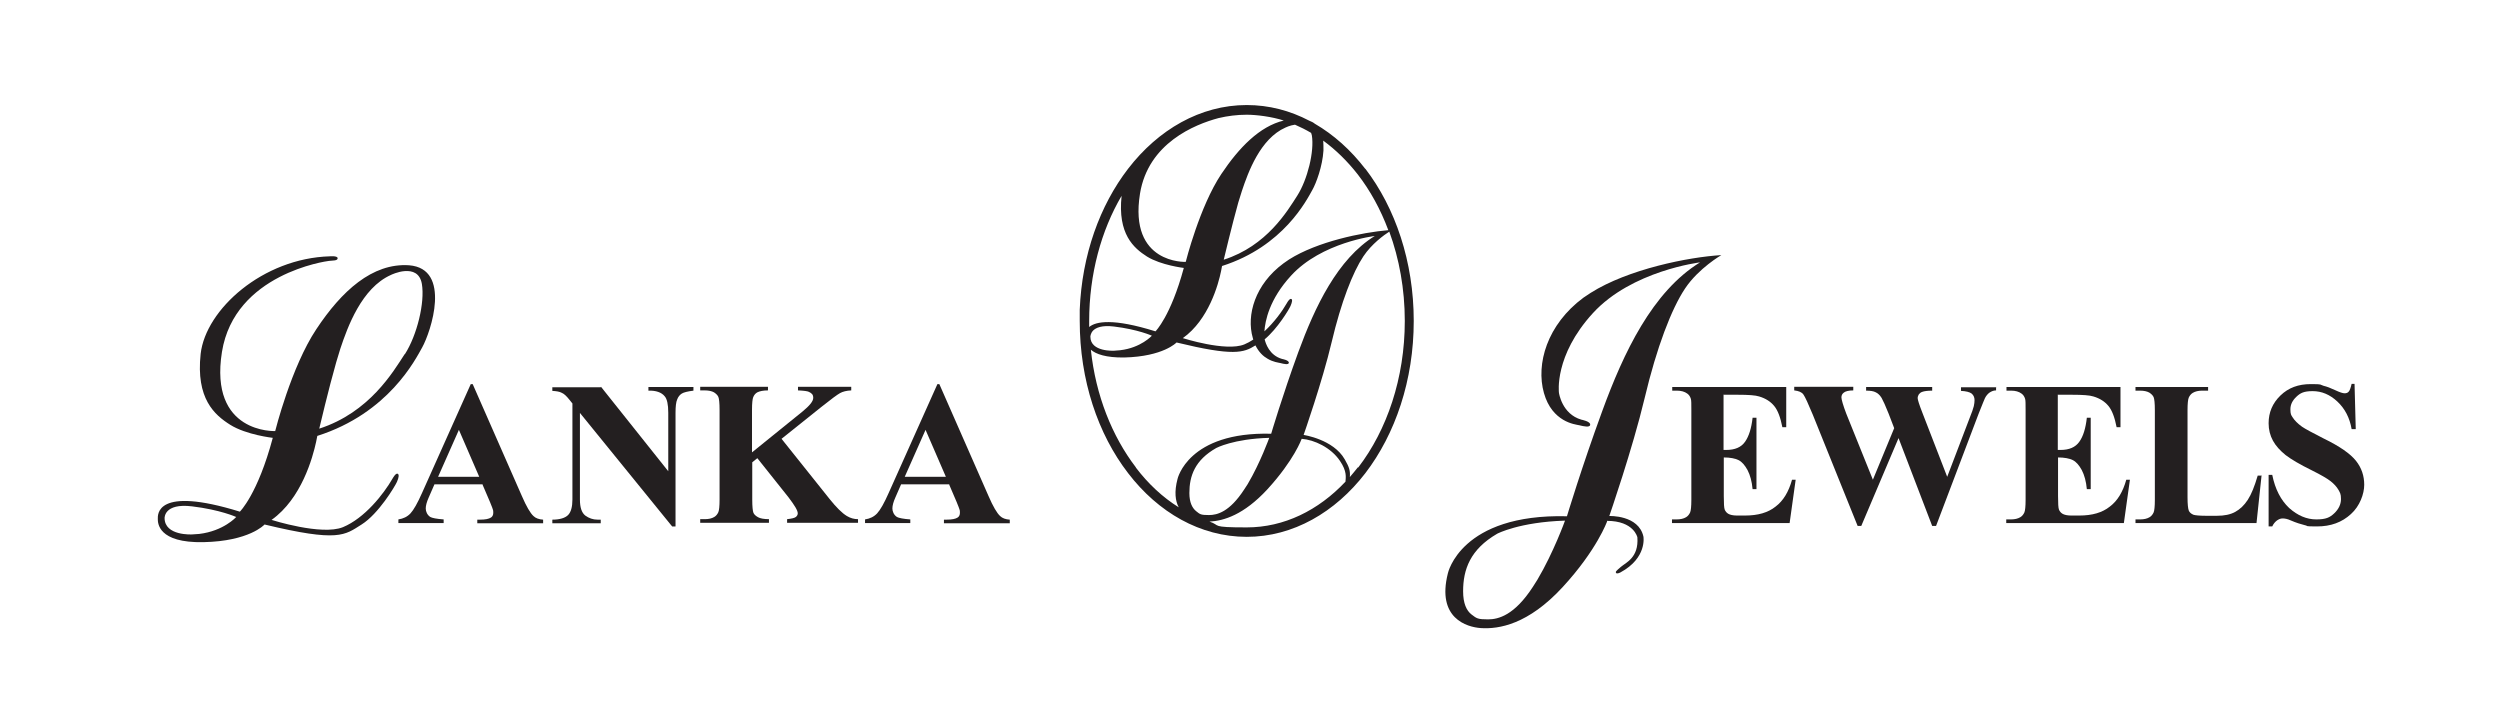 <svg viewBox="0 0 1032.9 294.9" version="1.1" xmlns="http://www.w3.org/2000/svg" data-sanitized-data-name="Layer 1" data-name="Layer 1" id="Layer_1">
  <defs>
    <style>
      .cls-1 {
        fill: #231f20;
        stroke-width: 0px;
      }
    </style>
  </defs>
  <path d="M633.3,242.5c-7.6,11.7-14.2,13.4-18.5,13.4s-4.7-.4-6.8-2-3.5-4.6-3.5-9.6c0-9,2.9-17.3,14.1-23.8,0,0,9.1-4.8,28-5.4,0,0-4.7,13.1-11.4,24.4l-1.9,3ZM663.9,215.2c11.2,0,12.6,6.8,12.6,6.8.6,8.4-4.7,10.4-6.8,12.2-2.1,1.8-2.3,2-2,2.5.3.6,1.8-.2,1.8-.2,11.1-6,9.5-14.8,9.5-14.8-2-9-14.1-8.5-14.1-8.5,0,0,9.6-27.7,14.6-48.7,5-21.1,11.1-36.9,16.7-45.3,5.6-8.4,15-13.8,15-13.8-13.5.8-38.5,5.8-54,15.6l-3,2c-15,11.1-19.7,27.4-16.3,39.4,1.7,6,4.9,9.2,7.9,11,3,1.8,5.8,2.1,6.7,2.3,2,.5,4.4,1,4.5-.2.2-1.4-3.6-2.1-3.6-2.1-8.1-2.3-9.3-11.1-9.3-11.1,0,0-2.1-15.3,14-32.9,16.1-17.6,44.3-21,44.3-21-19.7,12.1-31.6,37.3-40.4,61.4-8.5,23.2-14.6,43.5-14.6,43.5-44-1.1-49.2,23.6-49.2,23.6-4.7,18.6,7.9,22.2,13.6,22.6,7.5.5,19.6-1.5,33.8-16.9,14.2-15.4,18.4-27.2,18.4-27.2" class="cls-1"></path>
  <path d="M564.1,69.8c-6-7.8-13-14.1-20.9-18.7-.6-.5-1.4-.9-2.2-1.2-8-4.2-16.7-6.5-25.9-6.5-19.2,0-36.6,10.2-49,26.3-11.7,15.2-19.1,35.6-20,58.3v4.6c0,24.5,7.5,46.7,20,62.9,12.4,16.2,29.8,26.3,49,26.3s36.6-10.2,49-26.3c12.4-16.2,20-38.4,20-62.9,0-24.5-7.6-46.7-20-62.9ZM546.8,62.1c0-1.4,0-2.7-.1-4,5.2,3.8,10,8.5,14.3,14,5.1,6.6,9.4,14.4,12.6,23-10.8.9-29.3,4.7-41,12.1l-2.3,1.6c-11.8,8.7-15.4,21.4-12.7,30.8,0,.2.2.5.2.7-1.2.8-2.5,1.5-3.7,2-7.6,3.1-25.4-2.6-25.4-2.6,10.7-7.6,14.7-22.3,15.8-27.7l.4-2.1c25.4-8.1,35-27.3,37.3-31.4,1.6-2.8,4.2-9.8,4.6-16.3ZM535,51.5c2.3,1,4.5,2.1,6.7,3.4.1.3.2.7.3,1,1.1,6.6-1.8,18.3-6,24.9-4.1,6.4-12.6,20.8-30.4,26.5,0,0,3.4-14.3,6-23.6l1.5-4.8c2.6-7.8,7.6-21.6,18-26.2,0,0,1.8-.9,4-1.2ZM471,80c3.4-20.9,22.7-28.6,32.4-31.2,3.8-.9,7.7-1.4,11.7-1.4s10.4.8,15.3,2.4c-10,2.4-18.5,11.2-25.8,22.1-9,13.5-14.7,36.3-14.7,36.3,0,0-23.6,1-18.9-28.2ZM450,132.7c0-19.5,5-37.5,13.4-51.8-1.7,15.8,5,21.6,10.5,25.1,5.8,3.6,15.2,4.7,15.2,4.7-5.4,20-11.7,26.2-11.7,26.2-17.6-5.5-24.6-4.1-27.4-1.8v-2.4ZM451.6,136.6c1.2-1.2,3.6-2.3,8.6-1.7,10,1.2,15.7,3.8,15.7,3.8,0,0-4.5,5-13.1,6l-2.5.2s-9.8.6-9.8-5.8c0,0,0-1.3,1.1-2.5ZM469.3,193.1c-9.8-12.8-16.6-29.7-18.6-48.6,2.1,1.8,6.2,3.3,13.8,3.2,16.2-.4,21.6-6.2,21.6-6.2,23.5,5.7,27.7,4.3,32.6,1.2,1.4,2.8,3.2,4.5,5,5.5,2.3,1.4,4.5,1.6,5.3,1.8,1.5.4,3.4.8,3.5-.1.1-1.1-2.8-1.6-2.8-1.6-5.3-1.5-6.8-6.5-7.2-8.1,5.3-4.4,10.1-12.4,10.7-13.8.7-1.6.9-2.8.2-2.9-.7-.2-1.7,1.7-1.7,1.7-2,3.5-5.3,8-9.3,11.7.3-4.3,2-13.2,11-23,12.6-13.8,34.6-16.4,34.6-16.4-15.4,9.5-24.7,29.2-31.6,48-6.6,18.1-11.2,33.7-11.2,33.7-34.4-.9-38.7,18.7-38.7,18.7-1.4,5.3-.9,9.1.5,11.7-6.6-4.1-12.6-9.7-17.7-16.4ZM494.2,211.2c-1.6-1.3-2.8-3.6-2.8-7.5,0-7.1,2.3-13.6,11.1-18.6,0,0,7.1-3.8,21.9-4.2,0,0-3.7,10.3-8.9,19.1l-1.5,2.3c-6,9.2-11.1,10.5-14.5,10.5s-3.7-.3-5.3-1.6ZM555.9,199c-11.2,11.9-25.4,18.9-40.8,18.9s-10.5-.8-15.4-2.4c5.9-.3,14.2-2.8,23.9-13.3,11.1-12.1,14.2-20.9,14.2-20.9,5.2.4,12.1,3.6,15.8,9.1,3,4.4,2.4,6.8,2.3,8.6ZM561,193.1c-1.1,1.4-2.2,2.7-3.3,4,.2-2.6-.2-4-2.1-7.3-4.7-8.3-17-10.1-17-10.1,0,0,7.7-21.9,11.6-38.4,3.9-16.5,8.7-28.8,13.1-35.4,3.4-5.1,8.5-8.8,10.7-10.2,4.1,11.2,6.4,23.7,6.4,36.9,0,23.7-7.4,45.1-19.2,60.5Z" class="cls-1"></path>
  <path d="M79.4,220.8s-11.4.7-11.4-6.8c0,0,0-1.6,1.3-2.9,1.4-1.4,4.2-2.6,10-1.9,11.7,1.4,18.3,4.4,18.3,4.4,0,0-5.2,5.8-15.3,7l-2.9.2ZM167.2,146.3c-4.8,7.4-14.6,24.1-35.3,30.8,0,0,3.9-16.6,7-27.4l1.7-5.6c3-9,8.8-25.1,20.9-30.5,0,0,2.8-1.4,5.8-1.6,3-.2,6.2.7,7,5.3,1.3,7.7-2,21.2-7,29M109.3,216.7c30.7,7.4,33.1,4.4,40.1,0,7-4.4,13.8-15.8,14.6-17.6.8-1.8,1-3.2.2-3.4-.8-.2-2,2-2,2-3.8,6.6-11.6,16.4-20.5,20.1-8.8,3.6-29.5-3-29.5-3,12.4-8.8,17-25.8,18.4-32.2l.5-2.5c29.5-9.4,40.6-31.7,43.3-36.5,1.8-3.2,4.9-11.4,5.3-18.9.4-7.5-1.8-14.4-10.7-15.1-15.2-1-27.9,10.7-38.3,26.4-10.4,15.6-17,42.1-17,42.1,0,0-27.4,1.2-22-32.7,5.2-32.3,43.2-37.5,44.2-37.6,1.5-.2,3.6,0,3.6-1.1s-3.2-.8-3.2-.8c-27.7.8-51.3,21.9-53.4,40.3-2,18.5,5.7,25.2,12.2,29.3,6.7,4.2,17.6,5.4,17.6,5.4-6.2,23.3-13.6,30.5-13.6,30.5-34.9-10.8-33.9,1.4-33.9,3s0,10,18.9,9.6c18.9-.4,25.1-7.2,25.1-7.2" class="cls-1"></path>
  <path d="M199.4,200.1h-19.9l-2.4,5.5c-.8,1.8-1.2,3.3-1.2,4.5s.6,2.7,1.9,3.5c.7.4,2.6.8,5.5,1v1.5h-18.7v-1.5c2-.3,3.7-1.1,5-2.5,1.3-1.4,2.9-4.2,4.8-8.5l20.1-44.9h.8l20.3,46.2c1.9,4.4,3.5,7.1,4.8,8.3.9.9,2.3,1.4,4,1.5v1.5h-27.2v-1.5h1.1c2.2,0,3.7-.3,4.6-.9.6-.4.9-1.1.9-1.9s0-1-.2-1.5c0-.2-.5-1.3-1.2-3.1l-3-7ZM198,197l-8.4-19.4-8.6,19.4h17Z" class="cls-1"></path>
  <path d="M248.3,159.8l27.8,34.9v-24.2c0-3.4-.5-5.7-1.5-6.8-1.3-1.6-3.6-2.4-6.7-2.3v-1.5h18.6v1.5c-2.4.3-4,.7-4.8,1.2-.8.5-1.5,1.3-1.9,2.4-.5,1.1-.7,3-.7,5.6v46.9h-1.4l-38.1-46.9v35.8c0,3.2.7,5.4,2.2,6.6,1.5,1.1,3.2,1.7,5.1,1.7h1.3v1.5h-20v-1.5c3.1,0,5.3-.7,6.5-1.9,1.2-1.2,1.8-3.4,1.8-6.4v-39.7l-1.2-1.5c-1.2-1.5-2.2-2.5-3.2-2.9-.9-.5-2.2-.7-3.9-.8v-1.5h20Z" class="cls-1"></path>
  <path d="M322.9,181.3l19.8,24.8c2.8,3.5,5.2,5.9,7.2,7.1,1.5.9,3,1.3,4.6,1.3v1.5h-29.3v-1.5c1.9-.2,3.1-.5,3.6-.9.5-.4.8-.9.8-1.5,0-1.2-1.3-3.3-3.8-6.6l-12.9-16.2-2.1,1.7v15.4c0,2.9.2,4.8.5,5.5.3.7,1,1.3,1.9,1.8.9.5,2.4.8,4.5.8v1.5h-28.4v-1.5h1.9c1.6,0,2.9-.3,3.9-.9.7-.4,1.3-1.1,1.7-2,.3-.7.5-2.4.5-5.2v-37c0-2.9-.2-4.7-.5-5.4-.3-.7-.9-1.3-1.8-1.9-.9-.5-2.2-.8-3.8-.8h-1.9v-1.5h28v1.5c-1.9,0-3.4.3-4.4.8-.7.4-1.3,1-1.7,2-.3.7-.5,2.5-.5,5.3v17.5l20.9-16.9c2.9-2.4,4.4-4.2,4.4-5.6s-.6-1.9-1.8-2.5c-.6-.3-2.1-.5-4.5-.6v-1.5h22v1.5c-2,.1-3.5.5-4.6,1.1-1.1.6-3.7,2.5-7.7,5.7l-16.5,13.2Z" class="cls-1"></path>
  <path d="M392.2,200.1h-19.9l-2.4,5.5c-.8,1.8-1.2,3.3-1.2,4.5s.6,2.7,1.9,3.5c.7.4,2.6.8,5.5,1v1.5h-18.7v-1.5c2-.3,3.7-1.1,5-2.5,1.3-1.4,2.9-4.2,4.8-8.5l20.1-44.9h.8l20.3,46.2c1.9,4.4,3.5,7.1,4.8,8.3.9.9,2.3,1.4,4,1.5v1.5h-27.2v-1.5h1.1c2.2,0,3.7-.3,4.6-.9.6-.4.9-1.1.9-1.9s0-1-.2-1.5c0-.2-.5-1.3-1.2-3.1l-3-7ZM390.8,197l-8.4-19.4-8.6,19.4h17Z" class="cls-1"></path>
  <g>
    <path d="M712.1,163v22.9h1.1c3.6,0,6.2-1.1,7.8-3.4s2.6-5.5,3.1-9.9h1.6v29.5h-1.6c-.3-3.2-1-5.8-2.1-7.9-1.1-2-2.3-3.4-3.7-4.1-1.4-.7-3.5-1.1-6.1-1.1v15.9c0,3.1.1,5,.4,5.7.3.7.8,1.3,1.5,1.7.7.4,1.9.7,3.5.7h3.4c5.3,0,9.5-1.2,12.6-3.7,3.2-2.4,5.4-6.1,6.8-11.1h1.5l-2.5,17.9h-48.6v-1.5h1.9c1.6,0,2.9-.3,3.9-.9.7-.4,1.3-1.1,1.7-2,.3-.7.5-2.4.5-5.2v-37c0-2.5,0-4.1-.2-4.7-.3-1-.8-1.7-1.5-2.2-1.1-.8-2.5-1.2-4.3-1.2h-1.9v-1.5h47.1v16.6h-1.6c-.8-4.1-1.9-7-3.4-8.8-1.5-1.8-3.5-3.1-6.2-3.9-1.5-.5-4.5-.7-8.7-.7h-5.8Z" class="cls-1"></path>
    <path d="M824.7,159.8v1.5c-1.1,0-1.9.4-2.7.9-.7.5-1.4,1.3-1.9,2.3-.2.3-1,2.5-2.6,6.4l-17.6,46.4h-1.6l-13.9-36.3-15.4,36.3h-1.5l-18.5-45.9c-1.9-4.6-3.2-7.4-3.9-8.4-.7-1-2-1.5-3.8-1.7v-1.5h24.4v1.5c-2,0-3.3.4-3.9.9-.7.5-1,1.2-1,2s.7,3.3,2,6.7l11,27.3,8.8-21.3-2.3-6c-1.3-3.3-2.3-5.4-2.9-6.5-.7-1.1-1.5-1.9-2.4-2.3-.9-.5-2.2-.7-4-.7v-1.5h27.3v1.5c-1.9,0-3.3.2-4.1.5-.6.2-1,.5-1.4,1-.3.5-.5,1-.5,1.6s.6,2.6,1.9,5.9l10.3,26.6,9.2-24.1c1-2.5,1.6-4.2,1.8-5.1s.3-1.8.3-2.5c0-1.1-.4-2-1.2-2.7-.8-.6-2.3-1-4.4-1.1v-1.5h14.6Z" class="cls-1"></path>
    <path d="M850.2,163v22.9h1.1c3.6,0,6.2-1.1,7.8-3.4,1.6-2.2,2.6-5.5,3.1-9.9h1.6v29.5h-1.6c-.3-3.2-1-5.8-2.1-7.9-1.1-2-2.3-3.4-3.7-4.1-1.4-.7-3.5-1.1-6.1-1.1v15.9c0,3.1.1,5,.4,5.7.3.7.8,1.3,1.5,1.7.7.4,1.9.7,3.5.7h3.4c5.3,0,9.5-1.2,12.6-3.7,3.2-2.4,5.4-6.1,6.8-11.1h1.5l-2.5,17.9h-48.6v-1.5h1.9c1.6,0,2.9-.3,3.9-.9.7-.4,1.3-1.1,1.7-2,.3-.7.5-2.4.5-5.2v-37c0-2.5,0-4.1-.2-4.7-.3-1-.8-1.7-1.5-2.2-1.1-.8-2.5-1.2-4.3-1.2h-1.9v-1.5h47.1v16.6h-1.6c-.8-4.1-1.9-7-3.4-8.8-1.5-1.8-3.5-3.1-6.2-3.9-1.5-.5-4.5-.7-8.7-.7h-5.8Z" class="cls-1"></path>
    <path d="M934.4,196.3l-2.1,19.8h-50v-1.5h1.9c1.6,0,2.9-.3,3.9-.9.7-.4,1.3-1.1,1.7-2,.3-.7.5-2.4.5-5.2v-37c0-2.9-.2-4.7-.5-5.4-.3-.7-.9-1.3-1.8-1.9-.9-.5-2.2-.8-3.8-.8h-1.9v-1.5h30v1.5h-2.4c-1.6,0-2.9.3-3.9.9-.7.4-1.3,1.1-1.7,2-.3.7-.5,2.4-.5,5.2v35.9c0,2.9.2,4.7.5,5.5.3.8,1,1.4,2,1.8.7.2,2.4.4,5,.4h4.7c3,0,5.5-.5,7.5-1.6,2-1.1,3.7-2.7,5.2-5,1.5-2.3,2.8-5.6,4.1-10h1.7Z" class="cls-1"></path>
    <path d="M972.8,158.5l.5,18.8h-1.7c-.8-4.7-2.8-8.5-5.9-11.4-3.1-2.9-6.5-4.3-10.2-4.3s-5.1.8-6.7,2.3c-1.6,1.5-2.5,3.2-2.5,5.2s.3,2.4.9,3.3c.8,1.3,2.1,2.6,3.9,3.9,1.3.9,4.3,2.5,9,4.9,6.6,3.2,11,6.3,13.3,9.2,2.3,2.9,3.4,6.2,3.4,9.9s-1.8,8.8-5.5,12.1c-3.7,3.4-8.3,5.1-14,5.1s-3.4-.2-5-.5c-1.6-.4-3.6-1-5.9-2-1.3-.6-2.4-.8-3.3-.8s-1.5.3-2.3.8c-.8.6-1.5,1.4-2,2.5h-1.5v-21.3h1.5c1.2,6,3.6,10.5,7,13.7,3.5,3.1,7.2,4.7,11.2,4.7s5.6-.8,7.4-2.5c1.8-1.7,2.8-3.7,2.8-5.9s-.4-2.6-1.1-3.9c-.7-1.2-1.8-2.4-3.2-3.5-1.4-1.1-4-2.6-7.6-4.4-5.1-2.5-8.8-4.7-11-6.4-2.2-1.8-4-3.7-5.2-5.9-1.2-2.2-1.8-4.6-1.8-7.2,0-4.5,1.6-8.3,4.9-11.5,3.3-3.2,7.4-4.7,12.5-4.7s3.6.2,5.3.7c1.3.3,2.9.9,4.8,1.8,1.9.9,3.2,1.3,3.9,1.3s1.3-.2,1.7-.7c.4-.4.8-1.5,1.2-3.2h1.2Z" class="cls-1"></path>
  </g>
</svg>